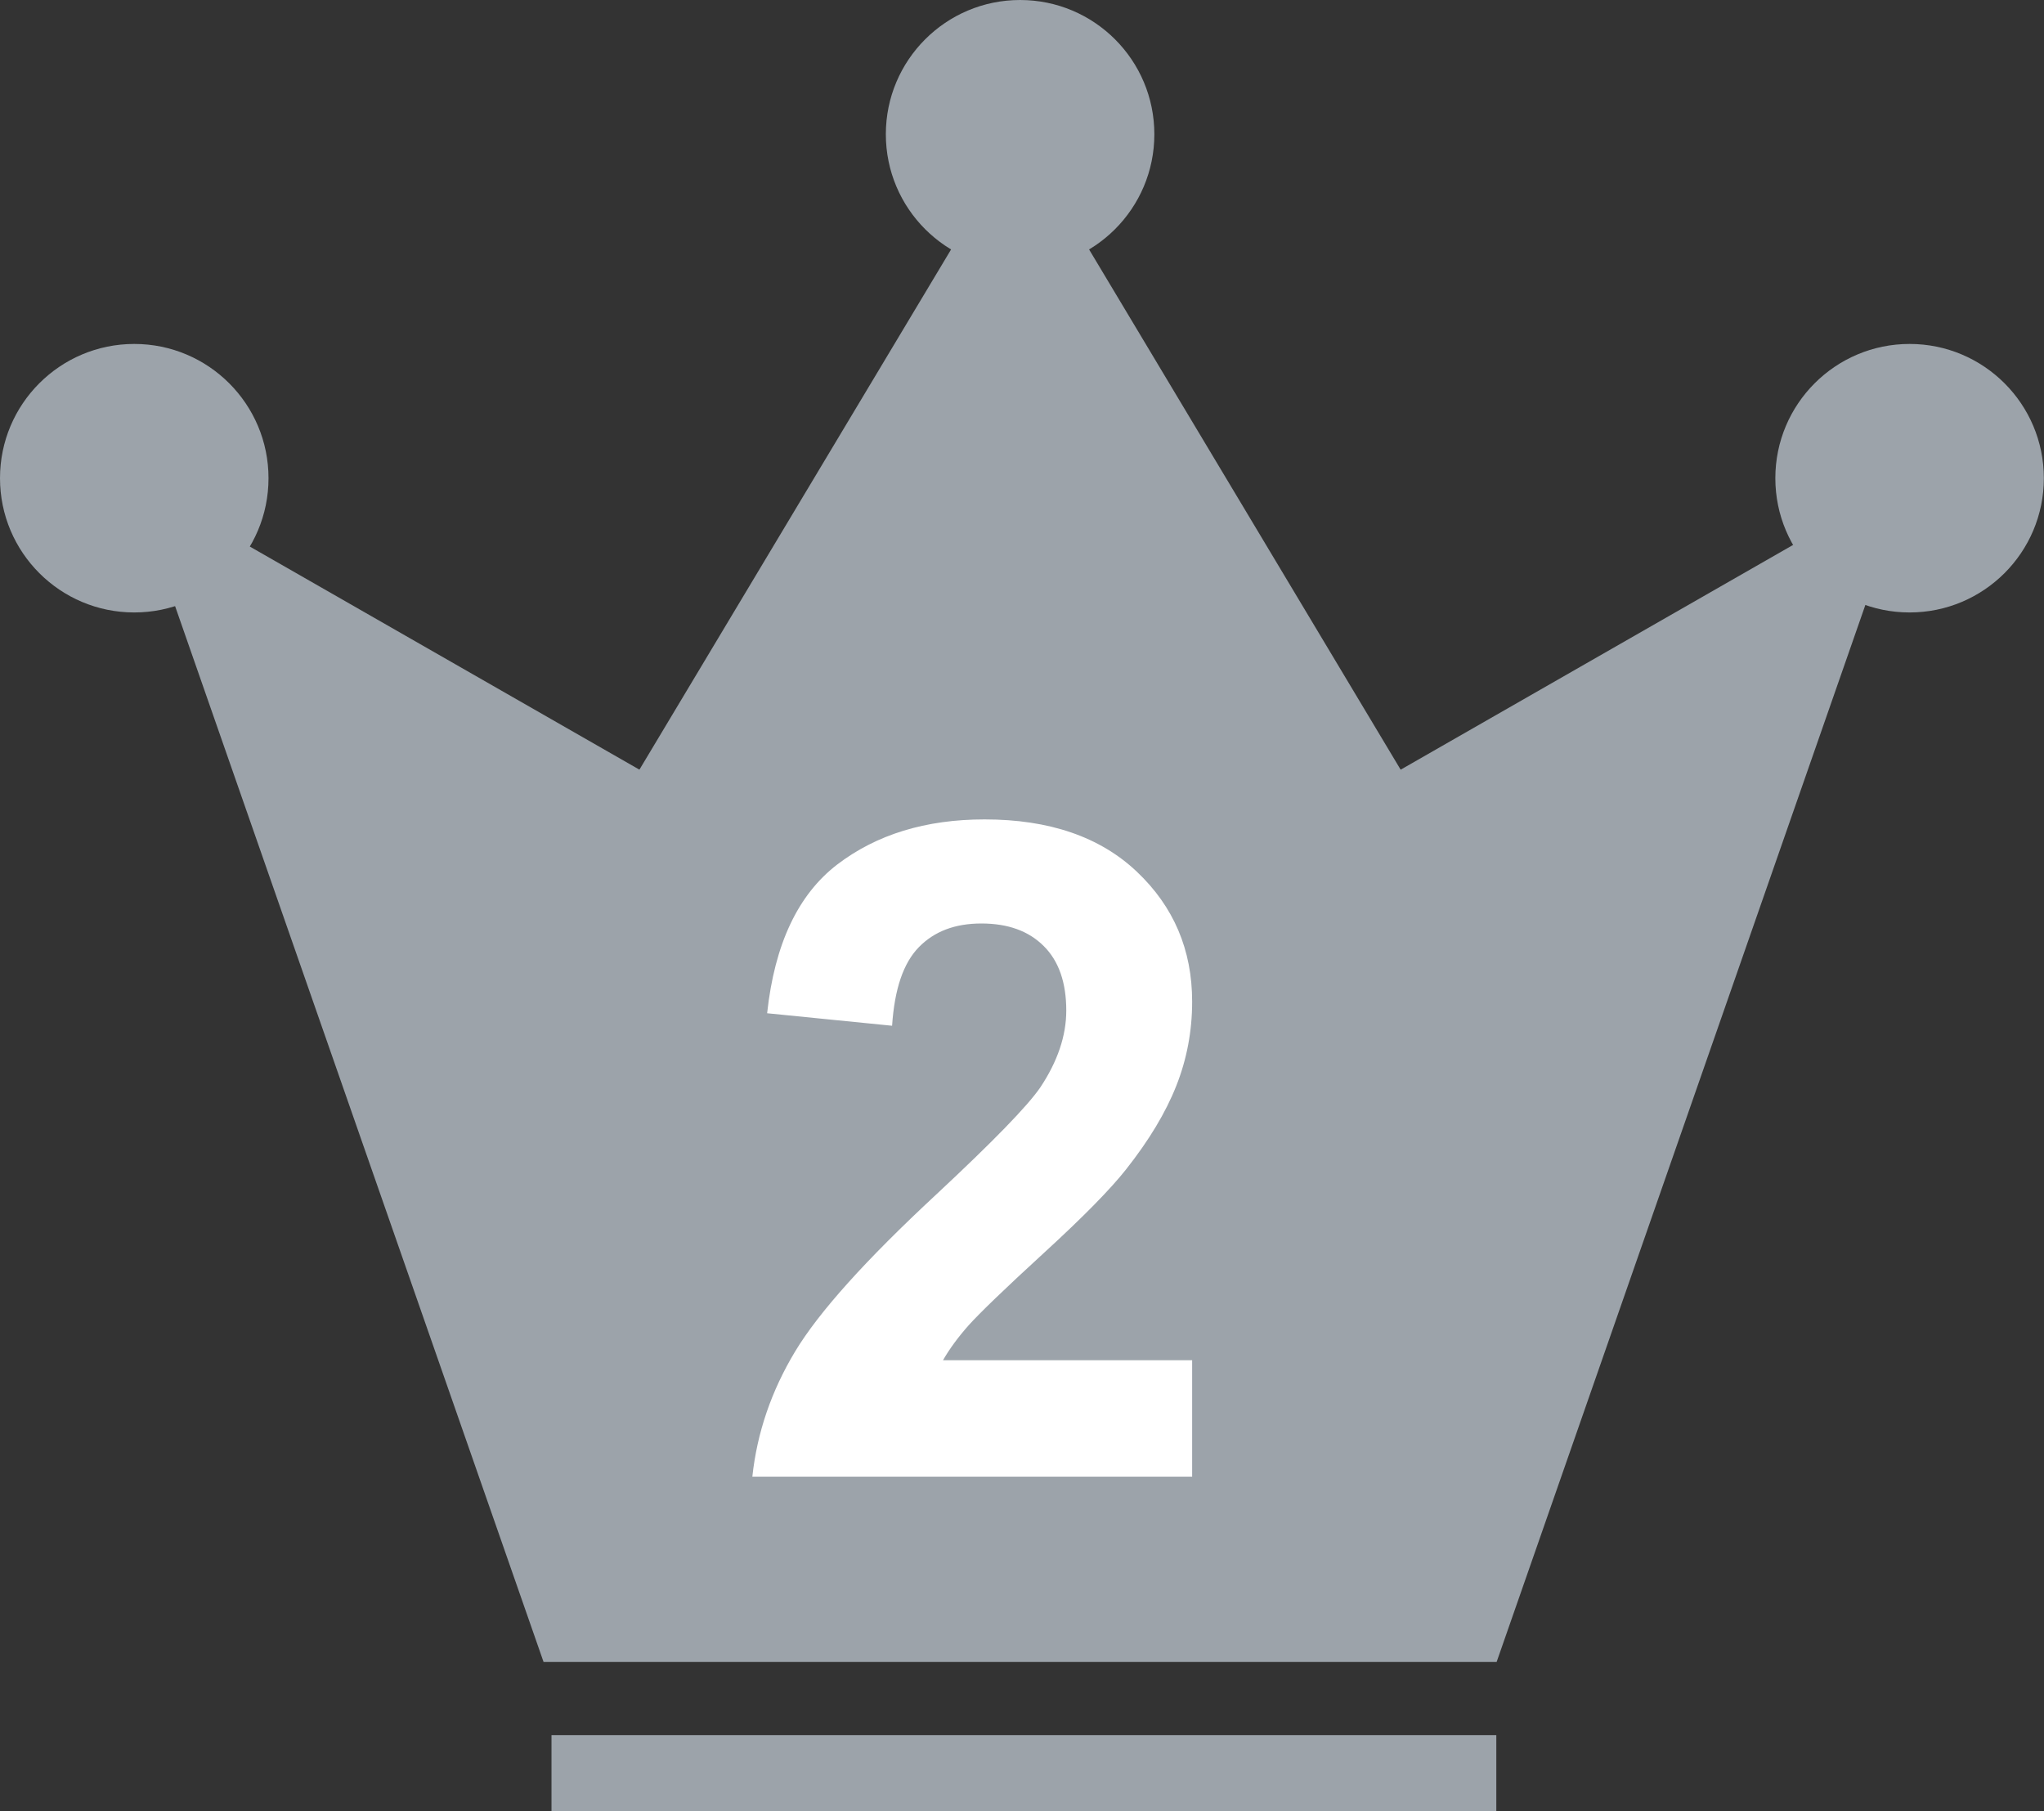 <?xml version="1.0" encoding="UTF-8"?><svg id="_レイヤー_2" xmlns="http://www.w3.org/2000/svg" viewBox="0 0 134.13 118.86"><rect x="0" y="0" width="134.13" height="118.86" fill="#333333" stroke="none"/><defs><style>.cls-1{fill:#fff;}.cls-2{fill:#9ca3aa;}</style></defs><g id="_レイヤー_2-2"><polygon class="cls-2" points="125.31 31.38 66.94 64.81 8.56 31.38 35.67 109.06 98.21 109.06 125.31 31.38"/><polygon class="cls-2" points="38.41 56.43 38.41 67.52 95.46 67.52 95.46 56.43 66.94 8.81 38.41 56.43"/><rect class="cls-2" x="36.19" y="113.86" width="62" height="5"/><circle class="cls-2" cx="66.94" cy="8.81" r="8.81"/><circle class="cls-2" cx="8.81" cy="31.38" r="8.81"/><circle class="cls-2" cx="125.31" cy="31.38" r="8.81"/><path class="cls-1" d="m78.23,89.25v7.65h-28.86c.31-2.89,1.25-5.63,2.81-8.22,1.56-2.59,4.65-6.02,9.26-10.3,3.71-3.46,5.99-5.8,6.83-7.03,1.13-1.7,1.7-3.38,1.7-5.04,0-1.83-.49-3.25-1.48-4.23-.99-.99-2.35-1.48-4.09-1.48s-3.09.52-4.1,1.55c-1.02,1.04-1.6,2.75-1.76,5.16l-8.2-.82c.49-4.53,2.02-7.78,4.6-9.76,2.58-1.97,5.8-2.96,9.67-2.96,4.24,0,7.57,1.14,9.99,3.43s3.63,5.13,3.63,8.53c0,1.93-.35,3.78-1.04,5.52-.69,1.75-1.79,3.58-3.3,5.49-1,1.27-2.79,3.1-5.39,5.48-2.6,2.38-4.24,3.97-4.94,4.75-.69.78-1.25,1.54-1.68,2.29h16.35Z"/></g></svg>
